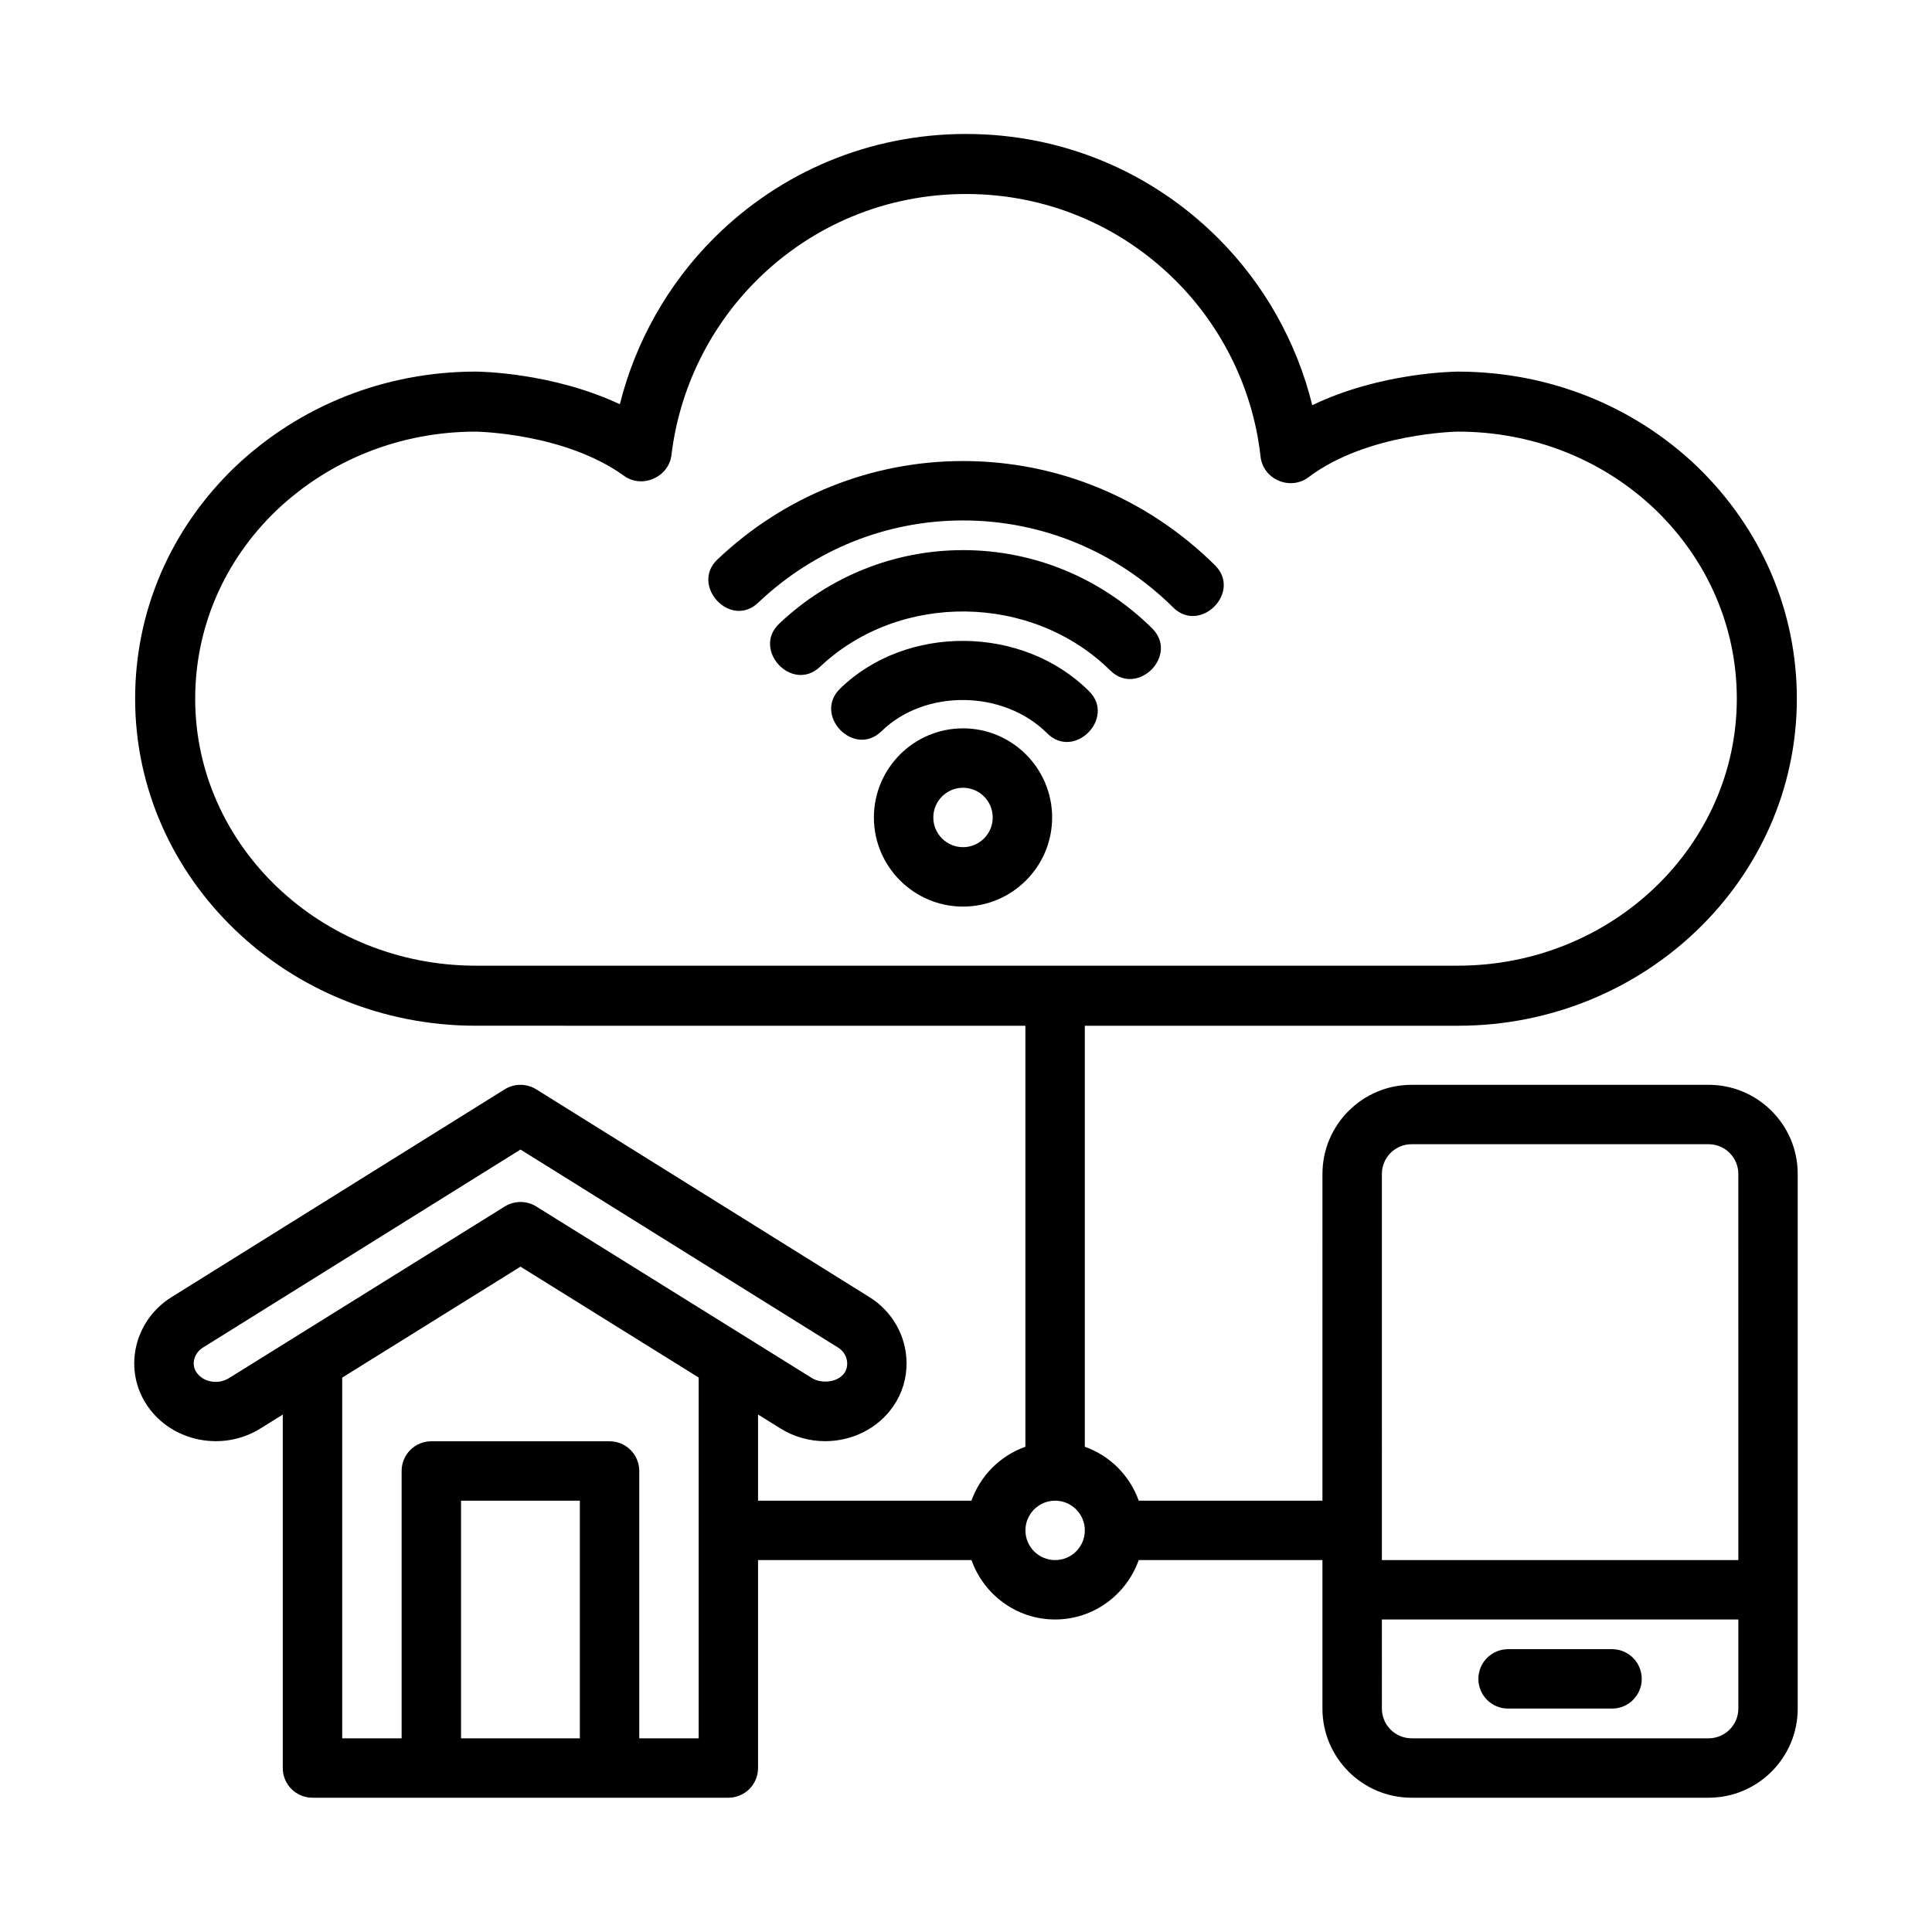 <?xml version="1.0" encoding="UTF-8"?>
<!-- Uploaded to: ICON Repo, www.iconrepo.com, Generator: ICON Repo Mixer Tools -->
<svg fill="#000000" width="800px" height="800px" version="1.1" viewBox="144 144 512 512" xmlns="http://www.w3.org/2000/svg">
 <g>
  <path d="m399.21 266.18c-24.254 0-47.367 9.27-65.09 26.09-7.234 6.867 3.434 18.484 10.836 11.426 14.785-14.039 34.051-21.773 54.254-21.773 20.887 0 40.676 8.195 55.703 23.07 7.148 7.074 18.258-4.078 11.07-11.191-17.996-17.812-41.711-27.621-66.773-27.621z"/>
  <path d="m399.21 289.79c-18.117 0-35.414 6.91-48.699 19.473-7.301 6.902 3.383 18.434 10.809 11.441 21.078-19.918 56.164-19.48 76.91 0.98 7.195 7.094 18.324-4.047 11.059-11.207-13.531-13.336-31.312-20.688-50.078-20.688z"/>
  <path d="m366.62 326.51c-7.211 7.055 3.742 18.395 11.008 11.254 11.43-11.168 32.27-11.023 43.879 0.566 7.184 7.176 18.219-4.059 11.133-11.129-17.609-17.594-48.527-17.793-66.02-0.691z"/>
  <path d="m399.21 337.02c-13.023 0-23.617 10.594-23.617 23.617s10.594 23.617 23.617 23.617c13.023 0 23.617-10.594 23.617-23.617s-10.594-23.617-23.617-23.617zm0 31.488c-4.344 0-7.871-3.527-7.871-7.871s3.527-7.871 7.871-7.871 7.871 3.527 7.871 7.871c0 4.34-3.527 7.871-7.871 7.871z"/>
  <path d="m596.8 431.49h-78.719c-13.023 0-23.617 10.594-23.617 23.617l-0.004 86.59h-48.684c-2.375-6.668-7.621-11.918-14.289-14.293v-111.57h98.875c49.531 0 89.82-38.883 89.82-86.676 0-23.172-9.355-44.996-26.383-61.484-16.973-16.242-39.5-25.191-63.484-25.191-0.984 0.008-20.578 0.238-38.555 8.902-4.066-16.605-12.676-31.988-24.891-44.203-17.855-17.855-41.605-27.68-66.871-27.68-25.27 0-49.016 9.824-66.875 27.676-12.125 12.133-20.727 27.43-24.855 43.949-17.926-8.418-37.152-8.641-38.16-8.648-23.961 0-46.594 8.934-63.762 25.199-17.109 16.398-26.535 38.23-26.535 61.477 0 47.793 40.504 86.676 90.297 86.676l145.63 0.004v111.57c-6.668 2.375-11.914 7.625-14.293 14.293h-56.555v-22.836l5.957 3.707c3.652 2.277 7.758 3.359 11.816 3.359 7.059 0 13.969-3.273 18.098-9.301 2.336-3.391 3.543-7.387 3.488-11.547v-0.016c-0.109-7.066-3.766-13.523-9.824-17.305-1.152-0.715-88.328-55.082-88.328-55.082-2.551-1.582-5.781-1.582-8.332 0l-88.352 55.105c-4.828 3.004-8.258 7.879-9.402 13.367-1.137 5.426-0.039 10.918 3.082 15.461 6.504 9.492 19.918 12.191 29.918 5.957l5.926-3.688v93.664c0 4.352 3.519 7.871 7.871 7.871h110.21c4.352 0 7.871-3.519 7.871-7.871l0.004-55.105h56.555c3.262 9.145 11.918 15.742 22.164 15.742 10.25 0 18.906-6.602 22.164-15.742h48.684v39.359c0 13.023 10.594 23.617 23.617 23.617h78.719c13.023 0 23.617-10.594 23.617-23.617v-141.7c0-13.023-10.594-23.613-23.613-23.613zm-401.07-102.34c0-18.863 7.68-36.625 21.602-49.953 14.168-13.422 32.91-20.809 52.723-20.809 0.238 0 23.586 0.348 39.328 11.715 4.812 3.477 11.855 0.34 12.562-5.512 2.066-17.359 10.031-33.758 22.441-46.164 14.84-14.844 34.598-23.016 55.617-23.016s40.773 8.172 55.621 23.016c12.539 12.531 20.504 29.074 22.434 46.578 0.664 6.035 7.848 9.117 12.699 5.473 15.559-11.738 39.438-12.094 39.613-12.094 19.82 0 38.438 7.379 52.398 20.75 13.867 13.43 21.508 31.188 21.508 50.016 0 39.023-33.156 70.762-73.906 70.762l-260.26 0.004c-41.012 0-74.383-31.742-74.383-70.766zm8.969 180.06c-2.891 1.793-6.828 1.121-8.617-1.508-1.551-2.246-0.535-5.188 1.66-6.555l84.195-52.504c81.766 50.992 84.203 52.504 84.203 52.504 1.438 0.891 2.344 2.473 2.375 4.133 0.086 4.676-6.062 5.957-9.332 3.93 0 0-73.031-45.453-73.086-45.488-2.535-1.578-5.785-1.57-8.316 0zm92.969 95.465h-31.488v-62.977h31.488zm15.742 0v-70.848c0-4.352-3.519-7.871-7.871-7.871l-47.234-0.004c-4.352 0-7.871 3.519-7.871 7.871v70.852h-15.742v-95.59l47.246-29.406 47.215 29.383v95.613zm110.21-47.234c-4.344 0-7.871-3.527-7.871-7.871s3.527-7.871 7.871-7.871 7.871 3.527 7.871 7.871c0.004 4.344-3.527 7.871-7.871 7.871zm86.594-102.34c0-4.344 3.527-7.871 7.871-7.871h78.719c4.344 0 7.871 3.527 7.871 7.871l0.004 102.34h-94.465zm86.594 149.57h-78.719c-4.344 0-7.871-3.527-7.871-7.871l-0.004-23.617h94.465v23.617c0 4.34-3.531 7.871-7.871 7.871z"/>
  <path d="m571.21 581.05h-27.551c-4.352 0-7.871 3.519-7.871 7.871 0 4.352 3.519 7.871 7.871 7.871h27.551c4.352 0 7.871-3.519 7.871-7.871 0-4.352-3.519-7.871-7.871-7.871z"/>
 </g>
</svg>